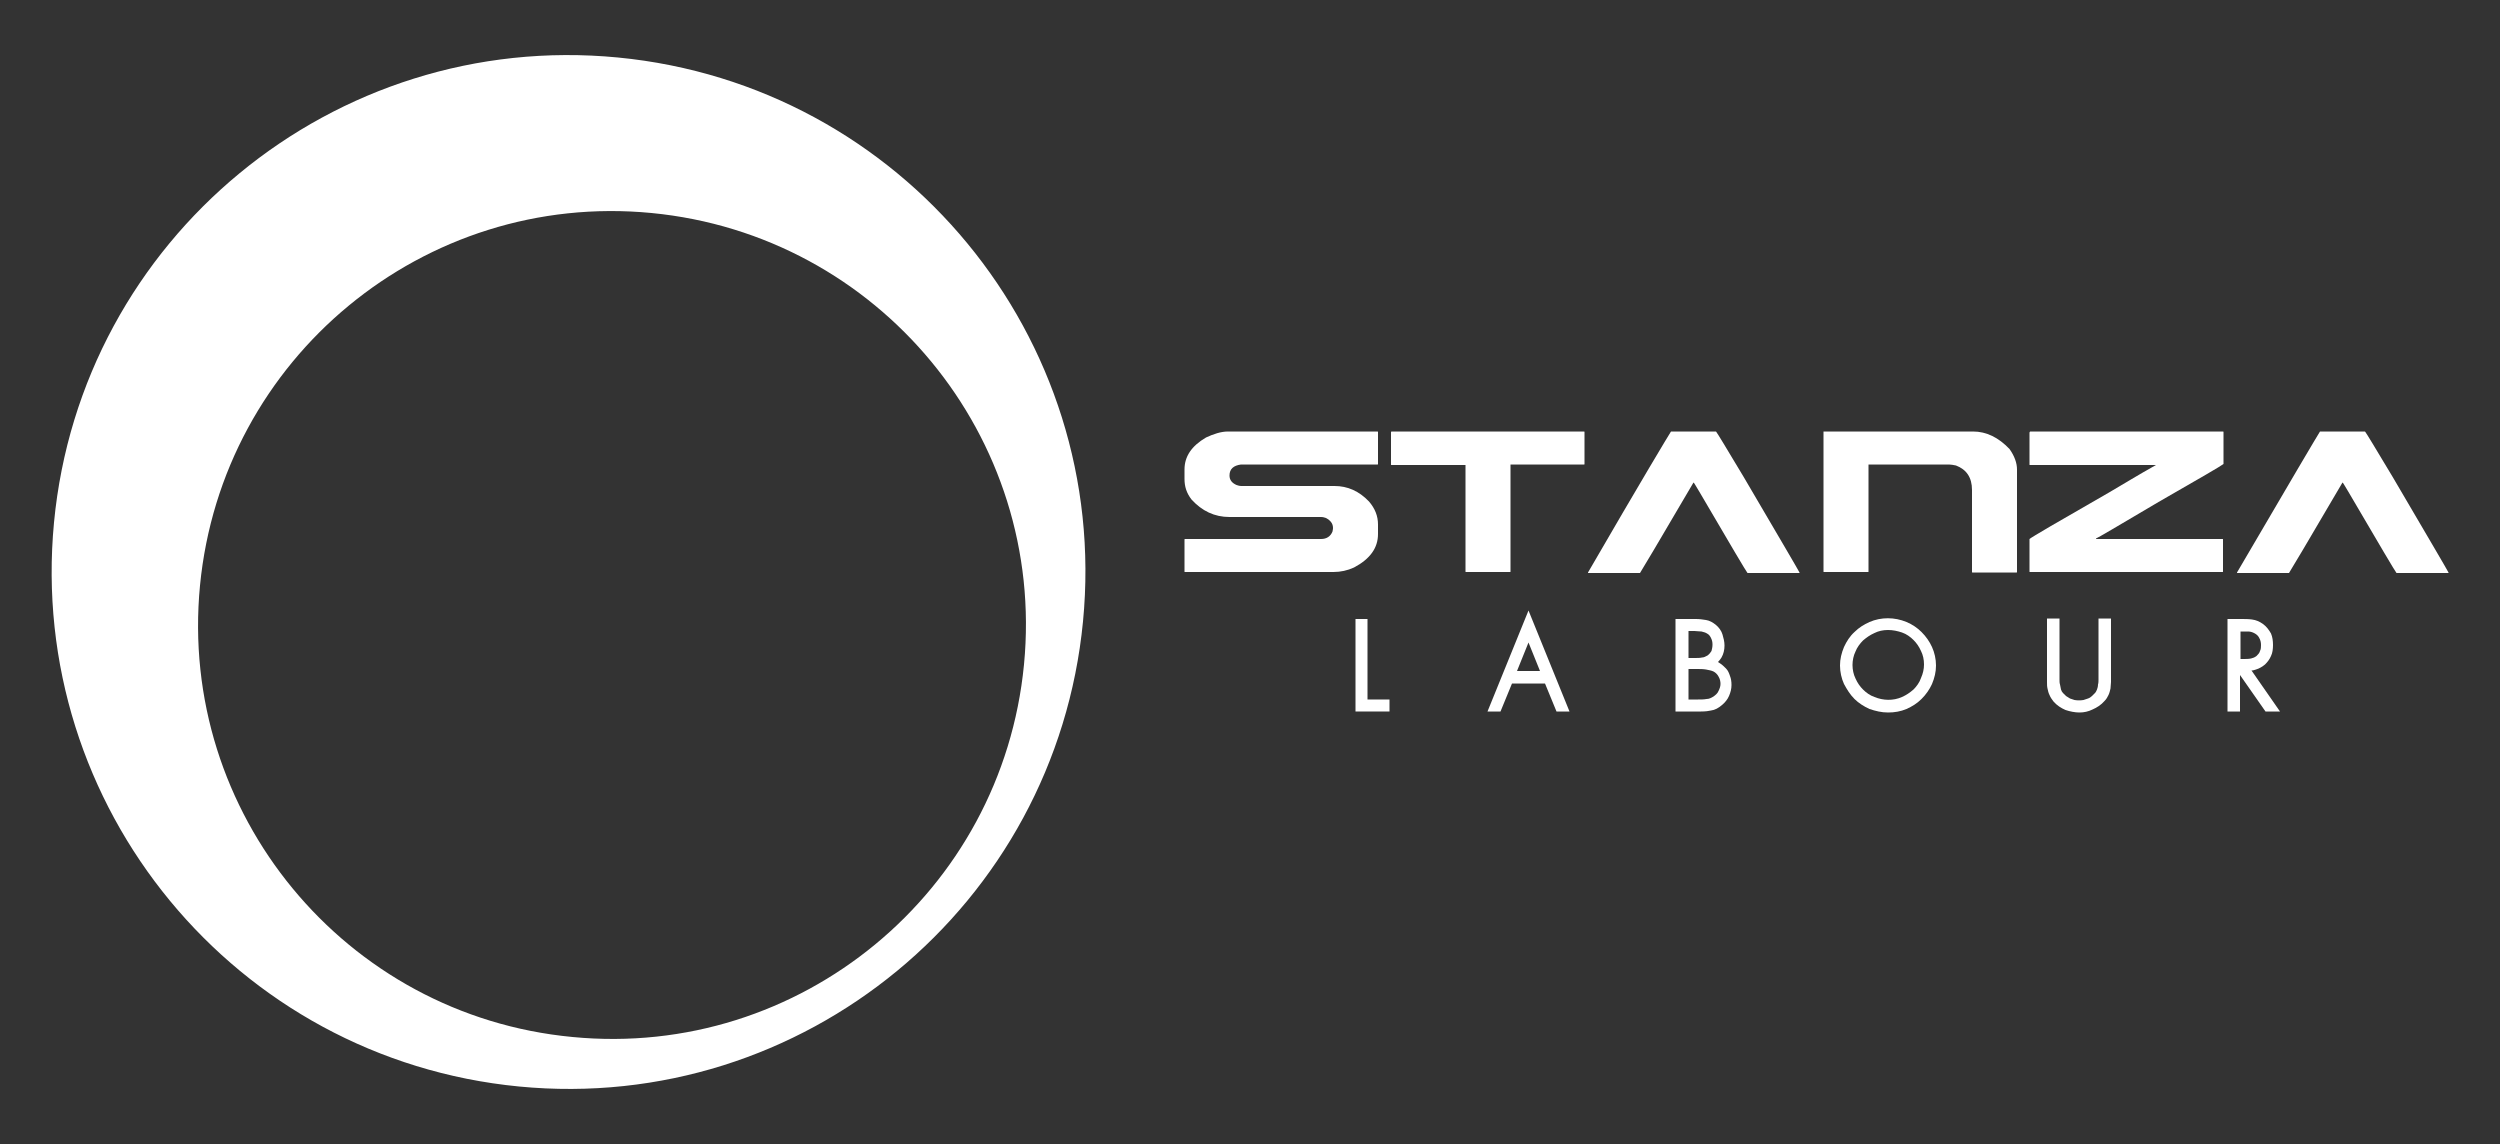 <?xml version="1.0" encoding="utf-8"?>
<!-- Generator: Adobe Illustrator 25.2.0, SVG Export Plug-In . SVG Version: 6.00 Build 0)  -->
<svg version="1.1" xmlns="http://www.w3.org/2000/svg" xmlns:xlink="http://www.w3.org/1999/xlink" x="0px" y="0px"
	 viewBox="0 0 500 228.8" style="enable-background:new 0 0 500 228.8;" xml:space="preserve">
<rect x="0" y="0" width="500" height="228.8" fill="#333333" stroke="none"/>
<style type="text/css">
	.st0{display:none;}
	.st1{display:inline;}
	.st2{fill:url(#SVGID_1_);}
	.st3{fill:#231F20;}
	.st4{fill:#FFFFFF;}
</style>
<g id="Capa_1" class="st0">
	<g class="st1">
		<g>
			<g>
				<linearGradient id="SVGID_1_" gradientUnits="userSpaceOnUse" x1="10.312" y1="114.387" x2="217.09" y2="114.387">
					<stop  offset="0" style="stop-color:#022A61"/>
					<stop  offset="1" style="stop-color:#00ADEE"/>
				</linearGradient>
				<path class="st2" d="M10.8,104.5c-5.4,56.8,36.2,107.3,93,112.8s107.3-36.2,112.8-93s-36.2-107.3-93-112.8S16.2,47.7,10.8,104.5
					z M40,117.1c4.4-45.5,44.8-78.9,90.3-74.5s78.9,44.8,74.5,90.3s-44.8,78.9-90.3,74.5C69,203.1,35.6,162.6,40,117.1z"/>
			</g>
			<g>
				<g>
					<path class="st3" d="M245.6,86.3h29.9c0.1,0,0.1,0.1,0.1,0.1v6.4c0,0.1,0,0.1-0.1,0.1h-27.3c-1.5,0.2-2.3,0.9-2.3,2.2
						c0,0.9,0.5,1.5,1.4,1.9c0.3,0.1,0.6,0.2,1,0.2h18.6c2.6,0,4.9,1,6.9,3.1c1.2,1.4,1.8,2.9,1.8,4.6v1.9c0,2.8-1.6,5-4.8,6.7
						c-1.3,0.6-2.7,0.9-4.1,0.9h-29.7c-0.1,0-0.1,0-0.1-0.1v-6.4c0-0.1,0.1-0.1,0.1-0.1h27.2c1.1,0,1.9-0.5,2.3-1.5
						c0.1-0.4,0.1-0.7,0.1-0.7c0-0.9-0.5-1.5-1.4-2c-0.3-0.1-0.6-0.2-1-0.2h-18.3c-3,0-5.5-1.2-7.6-3.5c-1-1.3-1.4-2.6-1.4-4.1v-1.9
						c0-2.6,1.4-4.7,4.3-6.4C242.7,86.8,244.2,86.3,245.6,86.3z"/>
					<path class="st3" d="M278.3,86.3h38.5c0.1,0,0.1,0.1,0.1,0.1v6.4c0,0.1,0,0.1-0.1,0.1h-14.7v21.4c0,0.1,0,0.1-0.1,0.1h-8.8
						c-0.1,0-0.1,0-0.1-0.1V93h-14.8c-0.1,0-0.1,0-0.1-0.1v-6.4C278.2,86.3,278.3,86.3,278.3,86.3z"/>
					<path class="st3" d="M334.2,86.3h9c0.2,0.2,2,3.2,5.6,9.2c7.1,12.1,10.8,18.4,11.1,19v0.1h-10.4c-0.2-0.2-3.4-5.6-9.6-16.2
						c-0.8-1.3-1.1-1.9-1.2-1.9c-6.9,11.8-10.5,17.8-10.7,18.1h-10.4v-0.1C328.2,96.2,333.8,86.9,334.2,86.3z"/>
					<path class="st3" d="M364.7,86.3h29.9c2.7,0,5.1,1.2,7.3,3.5c1,1.4,1.5,2.8,1.5,4.1v20.5c0,0.1,0,0.1-0.1,0.1h-8.8
						c-0.1,0-0.1,0-0.1-0.1V98c0-2.5-1.1-4.1-3.2-4.9c-0.5-0.1-1-0.2-1.4-0.2h-16.1v21.4c0,0.1,0,0.1-0.1,0.1h-8.8
						c-0.1,0-0.1,0-0.1-0.1v-28C364.6,86.3,364.6,86.3,364.7,86.3z"/>
					<path class="st3" d="M406.1,86.3h38.5c0.1,0,0.1,0.1,0.1,0.1v6.4c-0.5,0.4-4.8,2.9-13,7.6c-8.1,4.8-12.2,7.2-12.5,7.3v0.1h25.3
						c0.1,0,0.1,0,0.1,0.1v6.4c0,0.1,0,0.1-0.1,0.1h-38.5c-0.1,0-0.1,0-0.1-0.1v-6.5c0.3-0.3,5.6-3.4,15.9-9.3
						c2.9-1.7,6-3.6,9.4-5.5V93h-25.2c-0.1,0-0.1,0-0.1-0.1v-6.4C406,86.3,406,86.3,406.1,86.3z"/>
					<path class="st3" d="M464,86.3h9c0.2,0.2,2,3.2,5.6,9.2c7.1,12.1,10.8,18.4,11.1,19v0.1h-10.4c-0.2-0.2-3.4-5.6-9.6-16.2
						c-0.8-1.3-1.1-1.9-1.2-1.9c-6.9,11.8-10.5,17.8-10.7,18.1h-10.4v-0.1C458.1,96.2,463.6,86.9,464,86.3z"/>
				</g>
				<g>
					<g>
						<polygon class="st3" points="277.9,142.3 271.1,142.3 271.1,123.8 273.5,123.8 273.5,139.9 277.9,139.9 						"/>
					</g>
					<g>
						<path class="st3" d="M313.9,142.3h-2.6l-2.3-5.6h-6.6l-2.3,5.6h-2.6l8.2-20.2L313.9,142.3z M303.4,134.2h4.6l-2.3-5.7
							L303.4,134.2z"/>
					</g>
					<g>
						<path class="st3" d="M340.2,142.3h-5.1v-18.5h4.1c0.7,0,1.4,0.1,2,0.2c0.7,0.1,1.4,0.5,2,1c0.6,0.5,1.1,1.2,1.3,1.9
							c0.2,0.7,0.4,1.4,0.4,2.2c0,0.9-0.2,1.7-0.6,2.4c-0.2,0.3-0.4,0.6-0.7,0.9c0.1,0.1,0.2,0.1,0.3,0.2c0.5,0.3,0.9,0.7,1.3,1.1
							c0.4,0.4,0.6,0.9,0.8,1.5c0.2,0.5,0.3,1.1,0.3,1.8c0,0.8-0.2,1.5-0.5,2.2c-0.3,0.7-0.8,1.3-1.4,1.8c-0.7,0.6-1.4,1-2.2,1.1
							C341.8,142.2,341.1,142.3,340.2,142.3z M337.7,139.9h1.9c0.6,0,1.2,0,1.7-0.1c0.5,0,0.9-0.2,1.4-0.5c0.4-0.3,0.8-0.6,1-1.1
							c0.2-0.4,0.4-0.9,0.4-1.4c0-0.5-0.1-1-0.4-1.5c-0.2-0.4-0.6-0.8-1-1c-0.4-0.2-1-0.3-1.5-0.4c-0.6-0.1-1.2-0.1-1.8-0.1h-1.7
							V139.9z M337.7,131.6h1.2c0.6,0,1.1,0,1.5-0.1c0.4,0,0.7-0.2,1.1-0.4c0.4-0.3,0.6-0.6,0.8-0.9c0.1-0.4,0.2-0.8,0.2-1.3
							c0-0.5-0.1-0.9-0.3-1.3c-0.2-0.4-0.4-0.7-0.8-0.9c-0.3-0.2-0.7-0.3-1.1-0.4c-0.5,0-1-0.1-1.4-0.1h-1.2V131.6z"/>
					</g>
					<g>
						<path class="st3" d="M377.6,142.5c-1.3,0-2.5-0.3-3.7-0.7c-1.1-0.5-2.2-1.2-3-2c-0.9-0.9-1.5-1.9-2.1-3
							c-0.5-1.1-0.8-2.4-0.8-3.7c0-1.3,0.3-2.5,0.8-3.7c0.5-1.1,1.2-2.2,2.1-3c0.9-0.9,1.9-1.5,3-2c2.3-1,5-1,7.4,0
							c1.2,0.5,2.2,1.2,3,2c0.9,0.9,1.6,1.9,2.1,3c0.5,1.1,0.8,2.4,0.8,3.7c0,1.3-0.3,2.5-0.8,3.7c-0.5,1.1-1.2,2.1-2.1,3
							c-0.9,0.9-1.9,1.5-3,2C380.1,142.3,378.9,142.5,377.6,142.5z M377.6,126c-1,0-1.9,0.2-2.7,0.6c-0.9,0.4-1.6,0.9-2.3,1.5
							c-0.6,0.6-1.2,1.4-1.5,2.2c-0.4,0.8-0.6,1.8-0.6,2.7s0.2,1.9,0.6,2.7c0.4,0.9,0.9,1.6,1.5,2.2c0.6,0.6,1.4,1.2,2.3,1.5
							c1.7,0.7,3.7,0.8,5.5,0c0.9-0.4,1.6-0.9,2.3-1.5c0.6-0.6,1.2-1.4,1.5-2.3c0.4-0.9,0.6-1.8,0.6-2.7c0-1-0.2-1.9-0.6-2.7
							c-0.4-0.9-0.9-1.6-1.5-2.2c-0.6-0.6-1.4-1.2-2.3-1.5C379.5,126.2,378.6,126,377.6,126z"/>
					</g>
					<g>
						<path class="st3" d="M415.9,142.5c-0.9,0-1.9-0.2-2.8-0.5c-0.9-0.4-1.7-0.9-2.4-1.7c-0.3-0.4-0.6-0.8-0.8-1.3
							c-0.2-0.4-0.3-0.8-0.4-1.3c-0.1-0.4-0.1-0.8-0.1-1.3c0-0.4,0-0.8,0-1.3v-11.4h2.5v11c0,0.4,0,0.8,0,1.2c0,0.4,0,0.7,0.1,1
							c0.1,0.3,0.1,0.7,0.2,1c0.1,0.3,0.2,0.5,0.4,0.7c0.2,0.2,0.4,0.4,0.6,0.6c0.3,0.2,0.5,0.3,0.8,0.5c0.3,0.1,0.6,0.2,0.9,0.3
							c0.6,0.1,1.2,0.1,1.8,0c0.3-0.1,0.6-0.2,0.9-0.3c0.3-0.1,0.6-0.3,0.8-0.5c0.2-0.2,0.4-0.4,0.6-0.6c0.2-0.2,0.3-0.5,0.4-0.7
							c0.1-0.3,0.2-0.6,0.2-1c0.1-0.3,0.1-0.7,0.1-1c0-0.4,0-0.8,0-1.2v-11h2.5v11.4c0,0.4,0,0.9,0,1.3c0,0.4-0.1,0.9-0.1,1.3
							c-0.1,0.4-0.2,0.9-0.4,1.3c-0.2,0.4-0.4,0.8-0.8,1.2c-0.7,0.8-1.5,1.3-2.4,1.7C417.7,142.3,416.8,142.5,415.9,142.5z"/>
					</g>
					<g>
						<path class="st3" d="M456,142.3h-2.9L448,135v7.3h-2.5v-18.5h2.8c0.7,0,1.4,0,2.1,0.1c0.8,0.1,1.5,0.4,2.2,0.9
							c0.7,0.5,1.2,1.2,1.6,1.9c0.3,0.7,0.4,1.5,0.4,2.3c0,0.8-0.1,1.6-0.4,2.2c-0.3,0.7-0.7,1.2-1.2,1.7c-0.5,0.4-1.1,0.8-1.8,1
							c-0.3,0.1-0.6,0.2-0.9,0.2L456,142.3z M448,131.8h0.7c0.5,0,1,0,1.5-0.1c0.4-0.1,0.7-0.2,1.1-0.5c0.3-0.3,0.6-0.6,0.7-1
							c0.2-0.4,0.2-0.8,0.2-1.2c0-0.5-0.1-1-0.4-1.5c-0.2-0.4-0.6-0.7-1-0.9c-0.4-0.2-0.8-0.3-1.2-0.3c-0.5,0-1,0-1.5,0h0V131.8z"/>
					</g>
				</g>
			</g>
		</g>
	</g>
</g>
<g id="Capa_2">
	<g>
		<g>
			<g>
				<path class="st4" d="M10.8,104.5c-5.4,56.8,36.2,107.3,93,112.8s107.3-36.2,112.8-93s-36.2-107.3-93-112.8S16.2,47.7,10.8,104.5
					z M40,117.1c4.4-45.5,44.8-78.9,90.3-74.5s78.9,44.8,74.5,90.3s-44.8,78.9-90.3,74.5C69,203.1,35.6,162.6,40,117.1z"/>
			</g>
			<g>
				<g>
					<path class="st4" d="M245.6,86.3h29.9c0.1,0,0.1,0.1,0.1,0.1v6.4c0,0.1,0,0.1-0.1,0.1h-27.3c-1.5,0.2-2.3,0.9-2.3,2.2
						c0,0.9,0.5,1.5,1.4,1.9c0.3,0.1,0.6,0.2,1,0.2h18.6c2.6,0,4.9,1,6.9,3.1c1.2,1.4,1.8,2.9,1.8,4.6v1.9c0,2.8-1.6,5-4.8,6.7
						c-1.3,0.6-2.7,0.9-4.1,0.9h-29.7c-0.1,0-0.1,0-0.1-0.1v-6.4c0-0.1,0.1-0.1,0.1-0.1h27.2c1.1,0,1.9-0.5,2.3-1.5
						c0.1-0.4,0.1-0.7,0.1-0.7c0-0.9-0.5-1.5-1.4-2c-0.3-0.1-0.6-0.2-1-0.2h-18.3c-3,0-5.5-1.2-7.6-3.5c-1-1.3-1.4-2.6-1.4-4.1v-1.9
						c0-2.6,1.4-4.7,4.3-6.4C242.7,86.8,244.2,86.3,245.6,86.3z"/>
					<path class="st4" d="M278.3,86.3h38.5c0.1,0,0.1,0.1,0.1,0.1v6.4c0,0.1,0,0.1-0.1,0.1h-14.7v21.4c0,0.1,0,0.1-0.1,0.1h-8.8
						c-0.1,0-0.1,0-0.1-0.1V93h-14.8c-0.1,0-0.1,0-0.1-0.1v-6.4C278.2,86.3,278.3,86.3,278.3,86.3z"/>
					<path class="st4" d="M334.2,86.3h9c0.2,0.2,2,3.2,5.6,9.2c7.1,12.1,10.8,18.4,11.1,19v0.1h-10.4c-0.2-0.2-3.4-5.6-9.6-16.2
						c-0.8-1.3-1.1-1.9-1.2-1.9c-6.9,11.8-10.5,17.8-10.7,18.1h-10.4v-0.1C328.2,96.2,333.8,86.9,334.2,86.3z"/>
					<path class="st4" d="M364.7,86.3h29.9c2.7,0,5.1,1.2,7.3,3.5c1,1.4,1.5,2.8,1.5,4.1v20.5c0,0.1,0,0.1-0.1,0.1h-8.8
						c-0.1,0-0.1,0-0.1-0.1V98c0-2.5-1.1-4.1-3.2-4.9c-0.5-0.1-1-0.2-1.4-0.2h-16.1v21.4c0,0.1,0,0.1-0.1,0.1h-8.8
						c-0.1,0-0.1,0-0.1-0.1v-28C364.6,86.3,364.6,86.3,364.7,86.3z"/>
					<path class="st4" d="M406.1,86.3h38.5c0.1,0,0.1,0.1,0.1,0.1v6.4c-0.5,0.4-4.8,2.9-13,7.6c-8.1,4.8-12.2,7.2-12.5,7.3v0.1h25.3
						c0.1,0,0.1,0,0.1,0.1v6.4c0,0.1,0,0.1-0.1,0.1h-38.5c-0.1,0-0.1,0-0.1-0.1v-6.5c0.3-0.3,5.6-3.4,15.9-9.3
						c2.9-1.7,6-3.6,9.4-5.5V93h-25.2c-0.1,0-0.1,0-0.1-0.1v-6.4C406,86.3,406,86.3,406.1,86.3z"/>
					<path class="st4" d="M464,86.3h9c0.2,0.2,2,3.2,5.6,9.2c7.1,12.1,10.8,18.4,11.1,19v0.1h-10.4c-0.2-0.2-3.4-5.6-9.6-16.2
						c-0.8-1.3-1.1-1.9-1.2-1.9c-6.9,11.8-10.5,17.8-10.7,18.1h-10.4v-0.1C458.1,96.2,463.6,86.9,464,86.3z"/>
				</g>
				<g>
					<g>
						<polygon class="st4" points="277.9,142.3 271.1,142.3 271.1,123.8 273.5,123.8 273.5,139.9 277.9,139.9 						"/>
					</g>
					<g>
						<path class="st4" d="M313.9,142.3h-2.6l-2.3-5.6h-6.6l-2.3,5.6h-2.6l8.2-20.2L313.9,142.3z M303.4,134.2h4.6l-2.3-5.7
							L303.4,134.2z"/>
					</g>
					<g>
						<path class="st4" d="M340.2,142.3h-5.1v-18.5h4.1c0.7,0,1.4,0.1,2,0.2c0.7,0.1,1.4,0.5,2,1c0.6,0.5,1.1,1.2,1.3,1.9
							c0.2,0.7,0.4,1.4,0.4,2.2c0,0.9-0.2,1.7-0.6,2.4c-0.2,0.3-0.4,0.6-0.7,0.9c0.1,0.1,0.2,0.1,0.3,0.2c0.5,0.3,0.9,0.7,1.3,1.1
							c0.4,0.4,0.6,0.9,0.8,1.5c0.2,0.5,0.3,1.1,0.3,1.8c0,0.8-0.2,1.5-0.5,2.2c-0.3,0.7-0.8,1.3-1.4,1.8c-0.7,0.6-1.4,1-2.2,1.1
							C341.8,142.2,341.1,142.3,340.2,142.3z M337.7,139.9h1.9c0.6,0,1.2,0,1.7-0.1c0.5,0,0.9-0.2,1.4-0.5c0.4-0.3,0.8-0.6,1-1.1
							c0.2-0.4,0.4-0.9,0.4-1.4c0-0.5-0.1-1-0.4-1.5c-0.2-0.4-0.6-0.8-1-1c-0.4-0.2-1-0.3-1.5-0.4c-0.6-0.1-1.2-0.1-1.8-0.1h-1.7
							V139.9z M337.7,131.6h1.2c0.6,0,1.1,0,1.5-0.1c0.4,0,0.7-0.2,1.1-0.4c0.4-0.3,0.6-0.6,0.8-0.9c0.1-0.4,0.2-0.8,0.2-1.3
							c0-0.5-0.1-0.9-0.3-1.3c-0.2-0.4-0.4-0.7-0.8-0.9c-0.3-0.2-0.7-0.3-1.1-0.4c-0.5,0-1-0.1-1.4-0.1h-1.2V131.6z"/>
					</g>
					<g>
						<path class="st4" d="M377.6,142.5c-1.3,0-2.5-0.3-3.7-0.7c-1.1-0.5-2.2-1.2-3-2c-0.9-0.9-1.5-1.9-2.1-3
							c-0.5-1.1-0.8-2.4-0.8-3.7c0-1.3,0.3-2.5,0.8-3.7c0.5-1.1,1.2-2.2,2.1-3c0.9-0.9,1.9-1.5,3-2c2.3-1,5-1,7.4,0
							c1.2,0.5,2.2,1.2,3,2c0.9,0.9,1.6,1.9,2.1,3c0.5,1.1,0.8,2.4,0.8,3.7c0,1.3-0.3,2.5-0.8,3.7c-0.5,1.1-1.2,2.1-2.1,3
							c-0.9,0.9-1.9,1.5-3,2C380.1,142.3,378.9,142.5,377.6,142.5z M377.6,126c-1,0-1.9,0.2-2.7,0.6c-0.9,0.4-1.6,0.9-2.3,1.5
							c-0.6,0.6-1.2,1.4-1.5,2.2c-0.4,0.8-0.6,1.8-0.6,2.7s0.2,1.9,0.6,2.7c0.4,0.9,0.9,1.6,1.5,2.2c0.6,0.6,1.4,1.2,2.3,1.5
							c1.7,0.7,3.7,0.8,5.5,0c0.9-0.4,1.6-0.9,2.3-1.5c0.6-0.6,1.2-1.4,1.5-2.3c0.4-0.9,0.6-1.8,0.6-2.7c0-1-0.2-1.9-0.6-2.7
							c-0.4-0.9-0.9-1.6-1.5-2.2c-0.6-0.6-1.4-1.2-2.3-1.5C379.5,126.2,378.6,126,377.6,126z"/>
					</g>
					<g>
						<path class="st4" d="M415.9,142.5c-0.9,0-1.9-0.2-2.8-0.5c-0.9-0.4-1.7-0.9-2.4-1.7c-0.3-0.4-0.6-0.8-0.8-1.3
							c-0.2-0.4-0.3-0.8-0.4-1.3c-0.1-0.4-0.1-0.8-0.1-1.3c0-0.4,0-0.8,0-1.3v-11.4h2.5v11c0,0.4,0,0.8,0,1.2c0,0.4,0,0.7,0.1,1
							c0.1,0.3,0.1,0.7,0.2,1c0.1,0.3,0.2,0.5,0.4,0.7c0.2,0.2,0.4,0.4,0.6,0.6c0.3,0.2,0.5,0.3,0.8,0.5c0.3,0.1,0.6,0.2,0.9,0.3
							c0.6,0.1,1.2,0.1,1.8,0c0.3-0.1,0.6-0.2,0.9-0.3c0.3-0.1,0.6-0.3,0.8-0.5c0.2-0.2,0.4-0.4,0.6-0.6c0.2-0.2,0.3-0.5,0.4-0.7
							c0.1-0.3,0.2-0.6,0.2-1c0.1-0.3,0.1-0.7,0.1-1c0-0.4,0-0.8,0-1.2v-11h2.5v11.4c0,0.4,0,0.9,0,1.3c0,0.4-0.1,0.9-0.1,1.3
							c-0.1,0.4-0.2,0.9-0.4,1.3c-0.2,0.4-0.4,0.8-0.8,1.2c-0.7,0.8-1.5,1.3-2.4,1.7C417.7,142.3,416.8,142.5,415.9,142.5z"/>
					</g>
					<g>
						<path class="st4" d="M456,142.3h-2.9L448,135v7.3h-2.5v-18.5h2.8c0.7,0,1.4,0,2.1,0.1c0.8,0.1,1.5,0.4,2.2,0.9
							c0.7,0.5,1.2,1.2,1.6,1.9c0.3,0.7,0.4,1.5,0.4,2.3c0,0.8-0.1,1.6-0.4,2.2c-0.3,0.7-0.7,1.2-1.2,1.7c-0.5,0.4-1.1,0.8-1.8,1
							c-0.3,0.1-0.6,0.2-0.9,0.2L456,142.3z M448,131.8h0.7c0.5,0,1,0,1.5-0.1c0.4-0.1,0.7-0.2,1.1-0.5c0.3-0.3,0.6-0.6,0.7-1
							c0.2-0.4,0.2-0.8,0.2-1.2c0-0.5-0.1-1-0.4-1.5c-0.2-0.4-0.6-0.7-1-0.9c-0.4-0.2-0.8-0.3-1.2-0.3c-0.5,0-1,0-1.5,0h0V131.8z"/>
					</g>
				</g>
			</g>
		</g>
	</g>
</g>
</svg>
